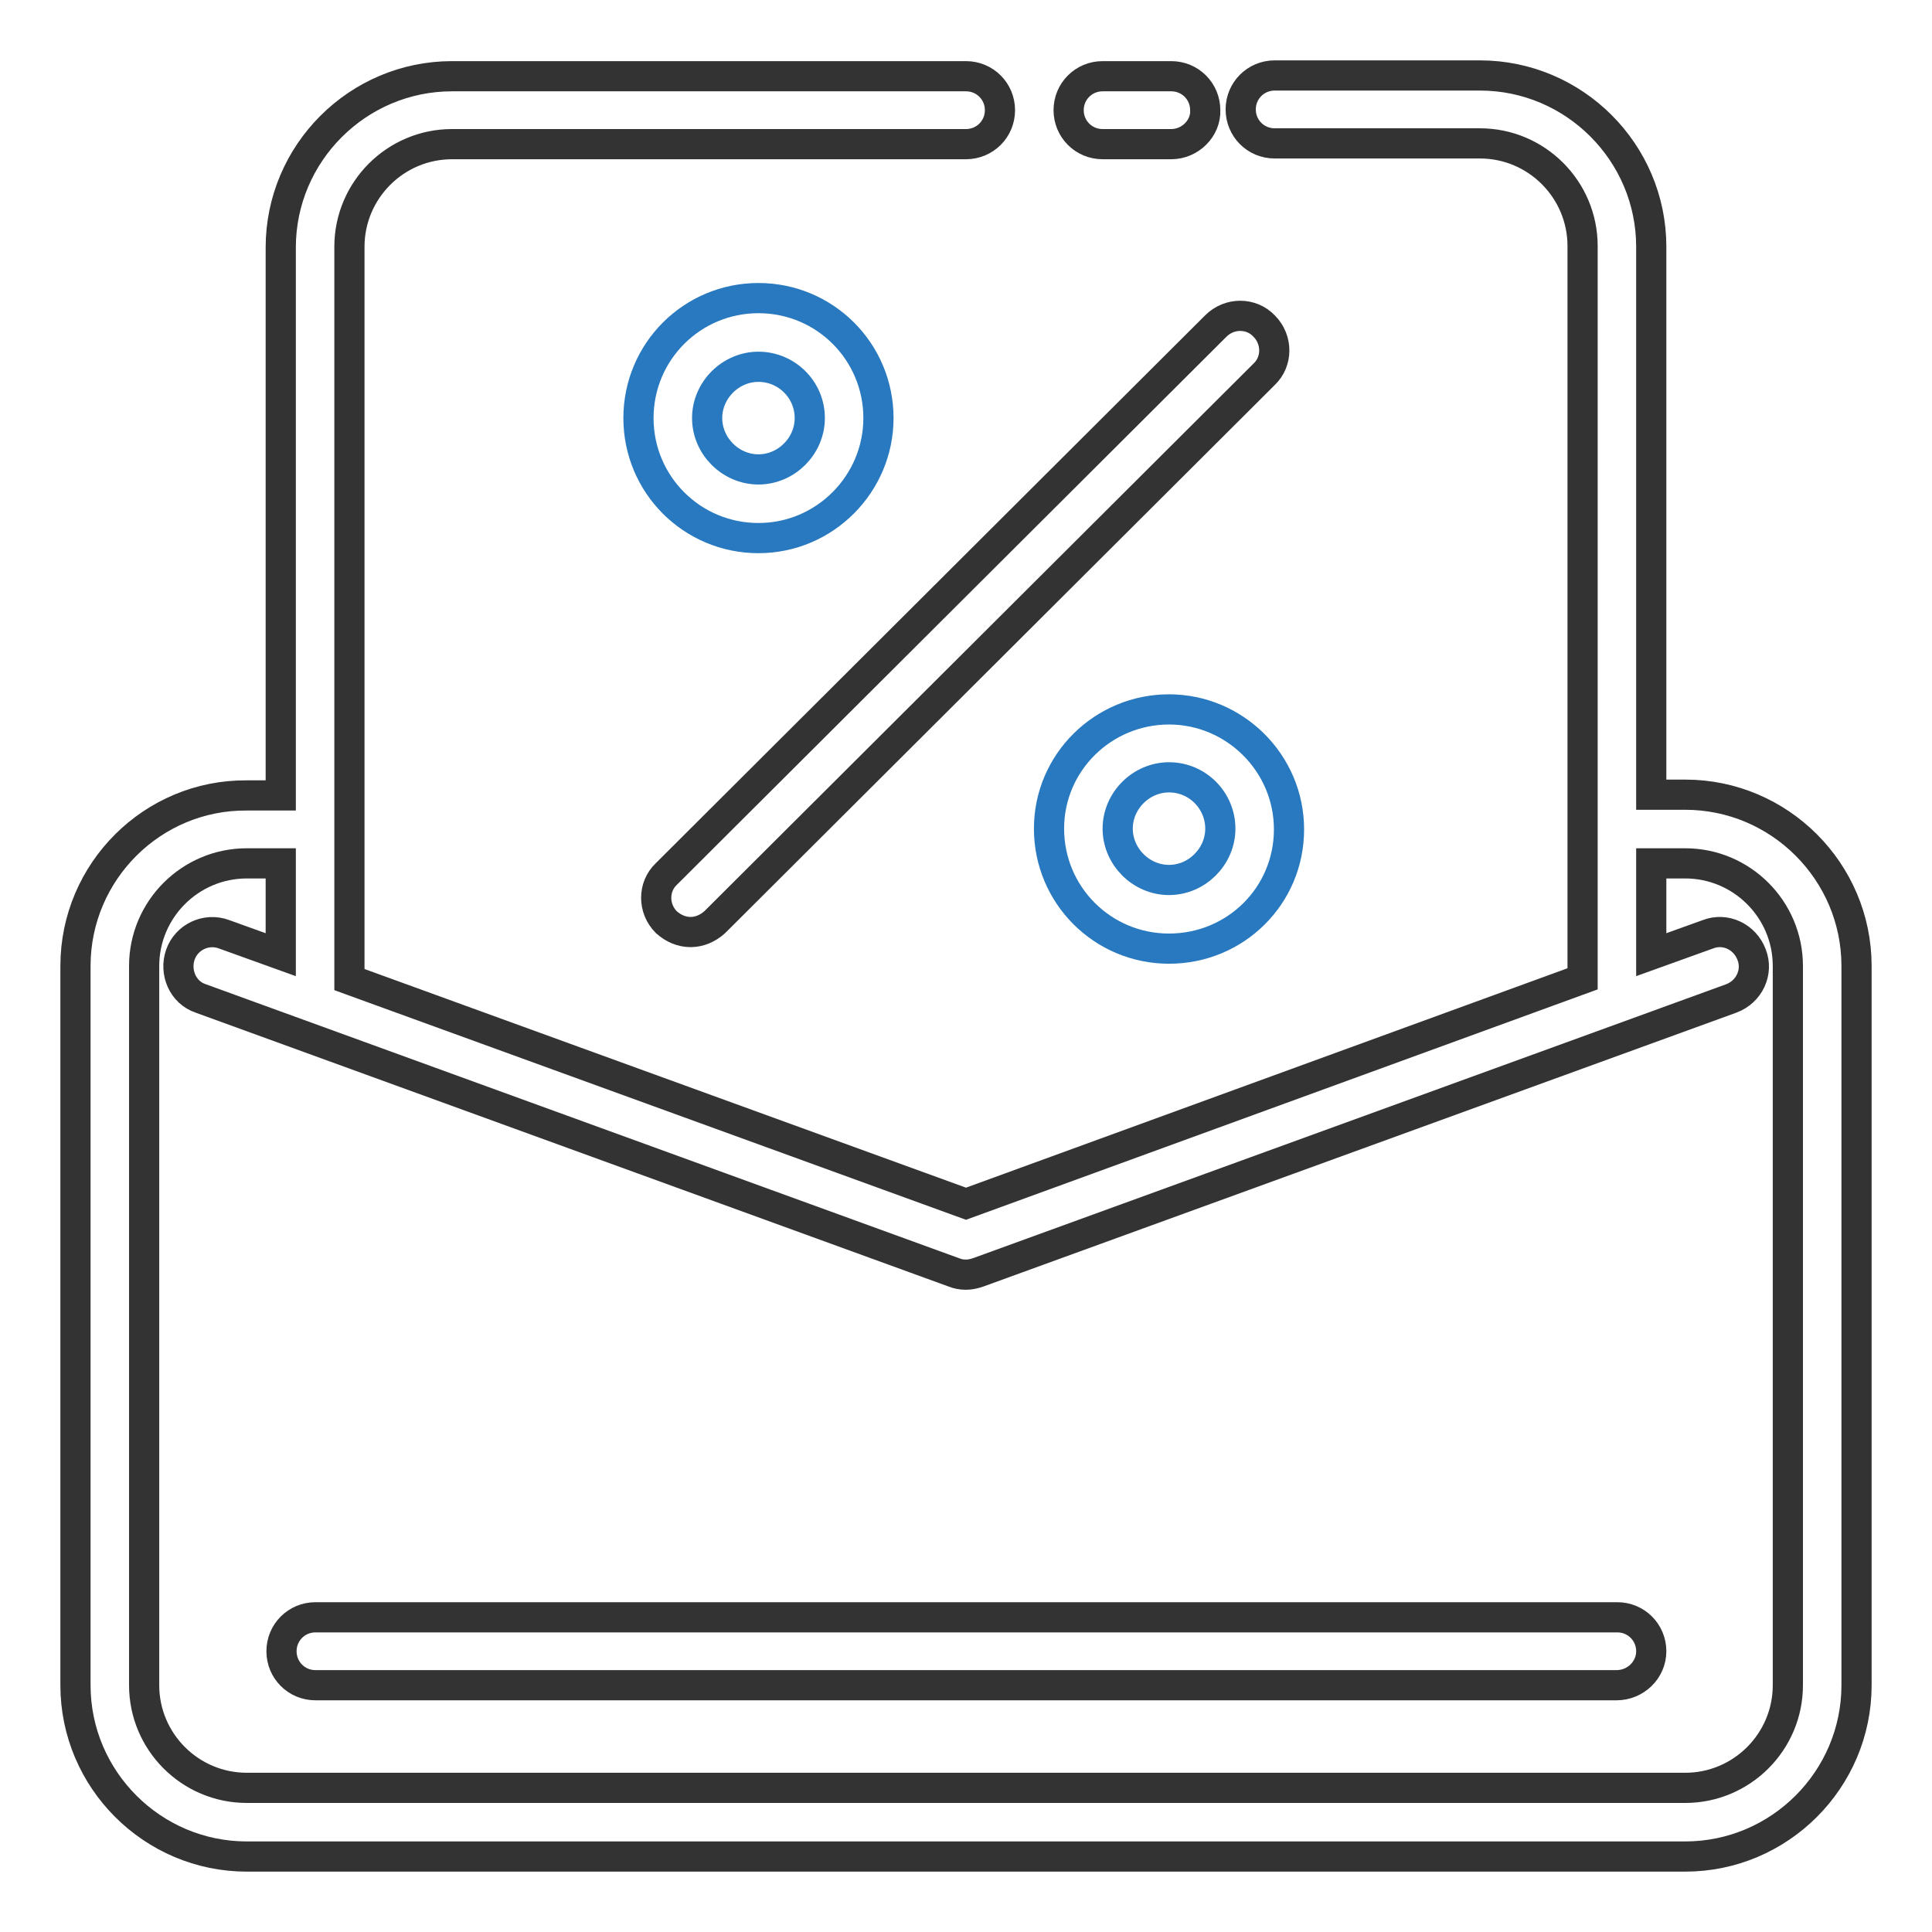 <?xml version="1.0" encoding="utf-8"?>
<!-- Svg Vector Icons : http://www.onlinewebfonts.com/icon -->
<!DOCTYPE svg PUBLIC "-//W3C//DTD SVG 1.1//EN" "http://www.w3.org/Graphics/SVG/1.1/DTD/svg11.dtd">
<svg version="1.1" xmlns="http://www.w3.org/2000/svg" xmlns:xlink="http://www.w3.org/1999/xlink" x="0px" y="0px" viewBox="0 0 256 256" enable-background="new 0 0 256 256" xml:space="preserve">
<g> <path stroke-width="4" fill-opacity="0" stroke="#333333"  d="M155.2,19.1h-9.1c-2.5,0-4.5-2-4.5-4.5c0-2.5,2-4.5,4.5-4.5h9.1c2.5,0,4.5,2,4.5,4.5 C159.8,17,157.7,19.1,155.2,19.1z"/> <path stroke-width="4" fill-opacity="0" stroke="#333333"  d="M223.3,105.3h-4.5V32.7c0-12.5-10.2-22.7-22.7-22.7h-27.2c-2.5,0-4.5,2-4.5,4.5c0,2.5,2,4.5,4.5,4.5h27.2 c7.5,0,13.6,6.1,13.6,13.6v97.1L128,159.5l-81.7-29.7V32.7c0-7.5,6.1-13.6,13.6-13.6H128c2.5,0,4.5-2,4.5-4.5c0-2.5-2-4.5-4.5-4.5 H59.9c-12.5,0-22.7,10.2-22.7,22.7v72.6h-4.5C20.2,105.3,10,115.5,10,128v95.3c0,12.5,10.2,22.7,22.7,22.7h190.6 c12.5,0,22.7-10.2,22.7-22.7V128C246,115.5,235.8,105.3,223.3,105.3z M236.9,223.3c0,7.5-6.1,13.6-13.6,13.6H32.7 c-7.5,0-13.6-6.1-13.6-13.6V128c0-7.5,6.1-13.6,13.6-13.6h4.5v12.1l-7.5-2.7c-2.4-0.9-5,0.4-5.8,2.7s0.3,5,2.7,5.8l99.8,36.3 c0.5,0.2,1,0.3,1.6,0.3c0.5,0,1-0.1,1.6-0.3l99.8-36.3c2.4-0.9,3.6-3.5,2.7-5.8c-0.9-2.4-3.5-3.6-5.8-2.7l-7.5,2.7v-12.1h4.5 c7.5,0,13.6,6.1,13.6,13.6L236.9,223.3L236.9,223.3z"/> <path stroke-width="4" fill-opacity="0" stroke="#333333"  d="M214.2,223.3H41.8c-2.5,0-4.5-2-4.5-4.5c0-2.5,2-4.5,4.5-4.5h172.5c2.5,0,4.5,2,4.5,4.5 C218.8,221.3,216.7,223.3,214.2,223.3z"/> <path stroke-width="4" fill-opacity="0" stroke="#2879bf"  d="M100.5,71.3c-8.8,0-15.9-7.1-15.9-15.9c0-8.8,7.1-15.9,15.9-15.9c8.8,0,15.9,7.1,15.9,15.9 C116.4,64.1,109.3,71.3,100.5,71.3z M100.5,48.6c-3.7,0-6.8,3.1-6.8,6.8c0,3.7,3.1,6.8,6.8,6.8c3.7,0,6.8-3.1,6.8-6.8 C107.3,51.6,104.2,48.6,100.5,48.6z M154.9,125.7c-8.8,0-15.9-7.1-15.9-15.9S146.2,94,154.9,94s15.9,7.1,15.9,15.9 S163.7,125.7,154.9,125.7z M154.9,103c-3.7,0-6.8,3.1-6.8,6.8s3.1,6.8,6.8,6.8s6.8-3.1,6.8-6.8S158.7,103,154.9,103z"/> <path stroke-width="4" fill-opacity="0" stroke="#333333"  d="M91.5,123.5c-1.2,0-2.3-0.5-3.2-1.3c-1.8-1.8-1.8-4.7,0-6.4l72.8-72.6c1.8-1.8,4.7-1.8,6.4,0 c1.8,1.8,1.8,4.7,0,6.4l-72.8,72.6C93.8,123,92.7,123.5,91.5,123.5z"/></g>
</svg>